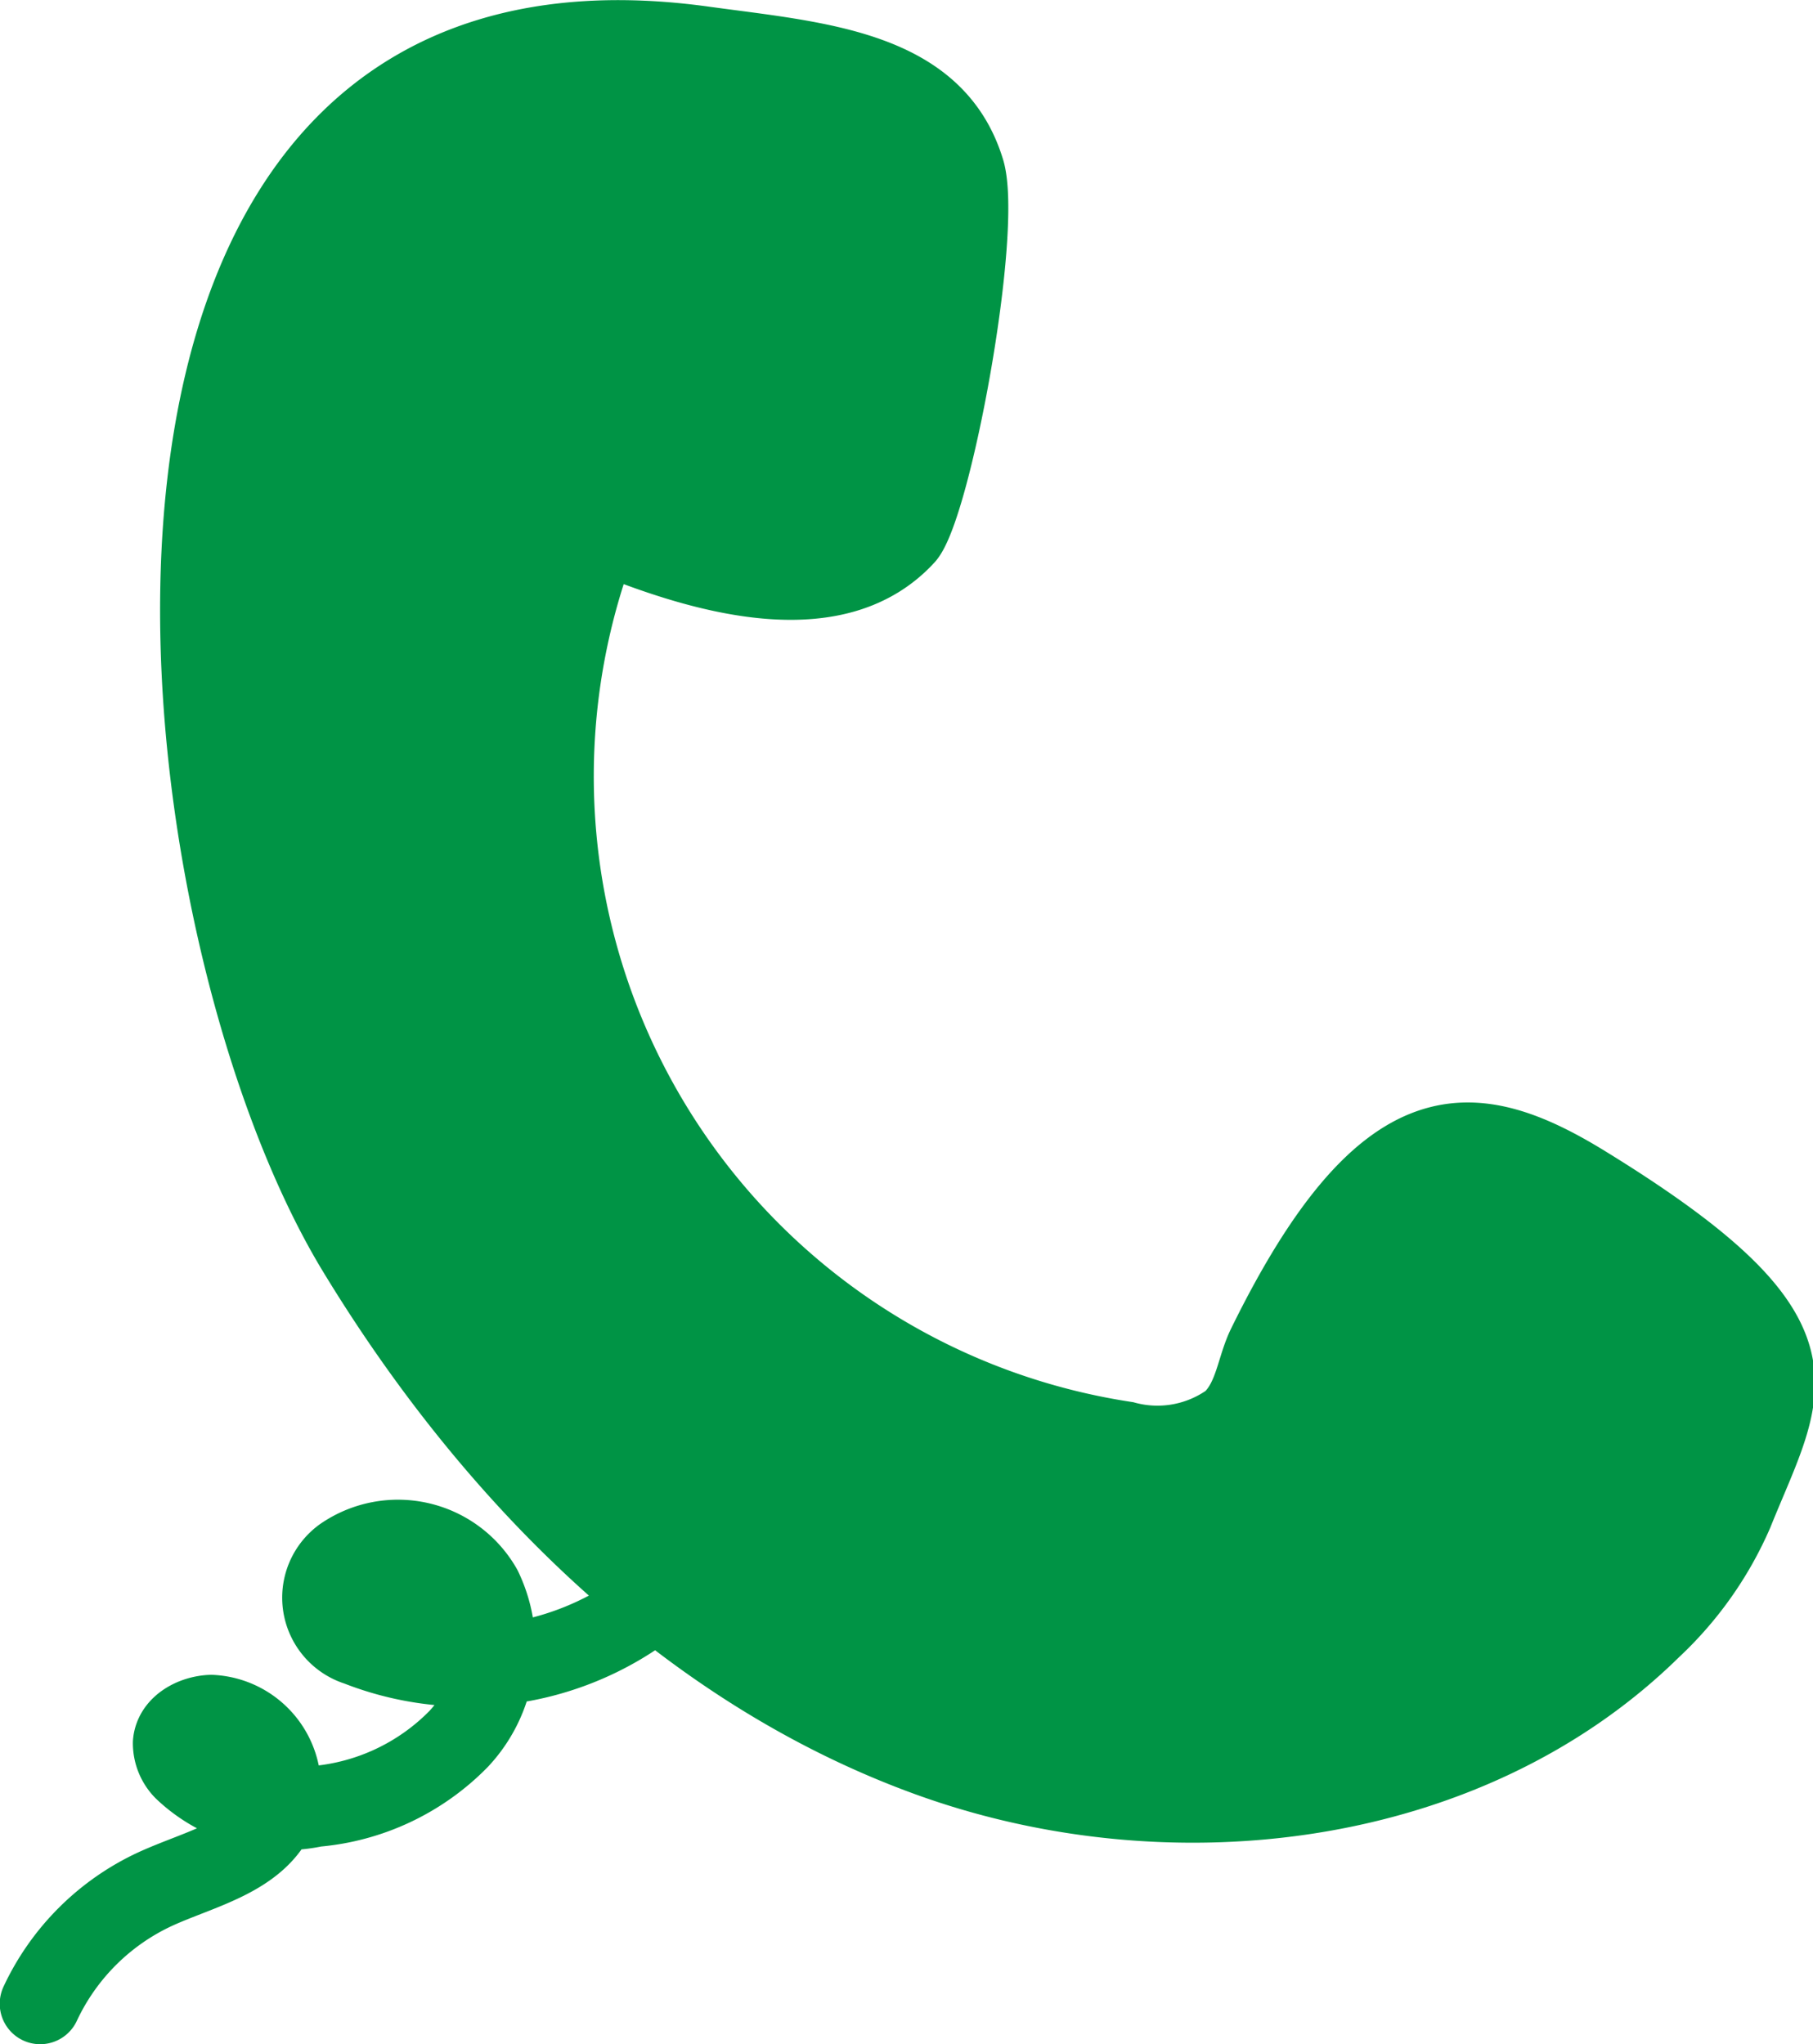 <svg xmlns="http://www.w3.org/2000/svg" width="33.618" height="37.897" viewBox="0 0 33.618 37.897"><g transform="translate(0.75 0.502)"><path d="M342.611,804.054a5.555,5.555,0,0,1-6.131,1.416.926.926,0,0,1-.269-1.635,1.785,1.785,0,0,1,2.565.587,2.49,2.49,0,0,1-.427,2.783,4.219,4.219,0,0,1-2.66,1.251,2.7,2.7,0,0,1-2.43-.683.7.7,0,0,1-.2-.494c.028-.316.385-.5.7-.513a1.351,1.351,0,0,1,1.222,1.769c-.347.851-1.415,1.068-2.251,1.45a4.389,4.389,0,0,0-2.14,2.129" transform="translate(-330.595 -775.468)" fill="#009445" stroke="#009445" stroke-linecap="round" stroke-linejoin="round" stroke-width="1.5"/><path d="M337.347,787.069c2.528,4.163,6.161,7.831,10.741,9.488s10.165.975,13.636-2.441a6.712,6.712,0,0,0,1.573-2.231c.966-2.4,1.922-3.415-2.847-6.35-2.2-1.357-3.983-1.53-6.242,3.076-.215.439-.244.983-.6,1.319a2.091,2.091,0,0,1-1.765.314,12.23,12.23,0,0,1-9.65-16.311c1.882.761,4.329,1.411,5.7-.087.542-.591,1.514-5.825,1.16-6.987-.625-2.055-2.921-2.19-5.049-2.483C331.523,762.653,333.45,780.652,337.347,787.069Z" transform="translate(-331.682 -764.26)" fill="#009445" stroke="#009445" stroke-width="1"/></g></svg>